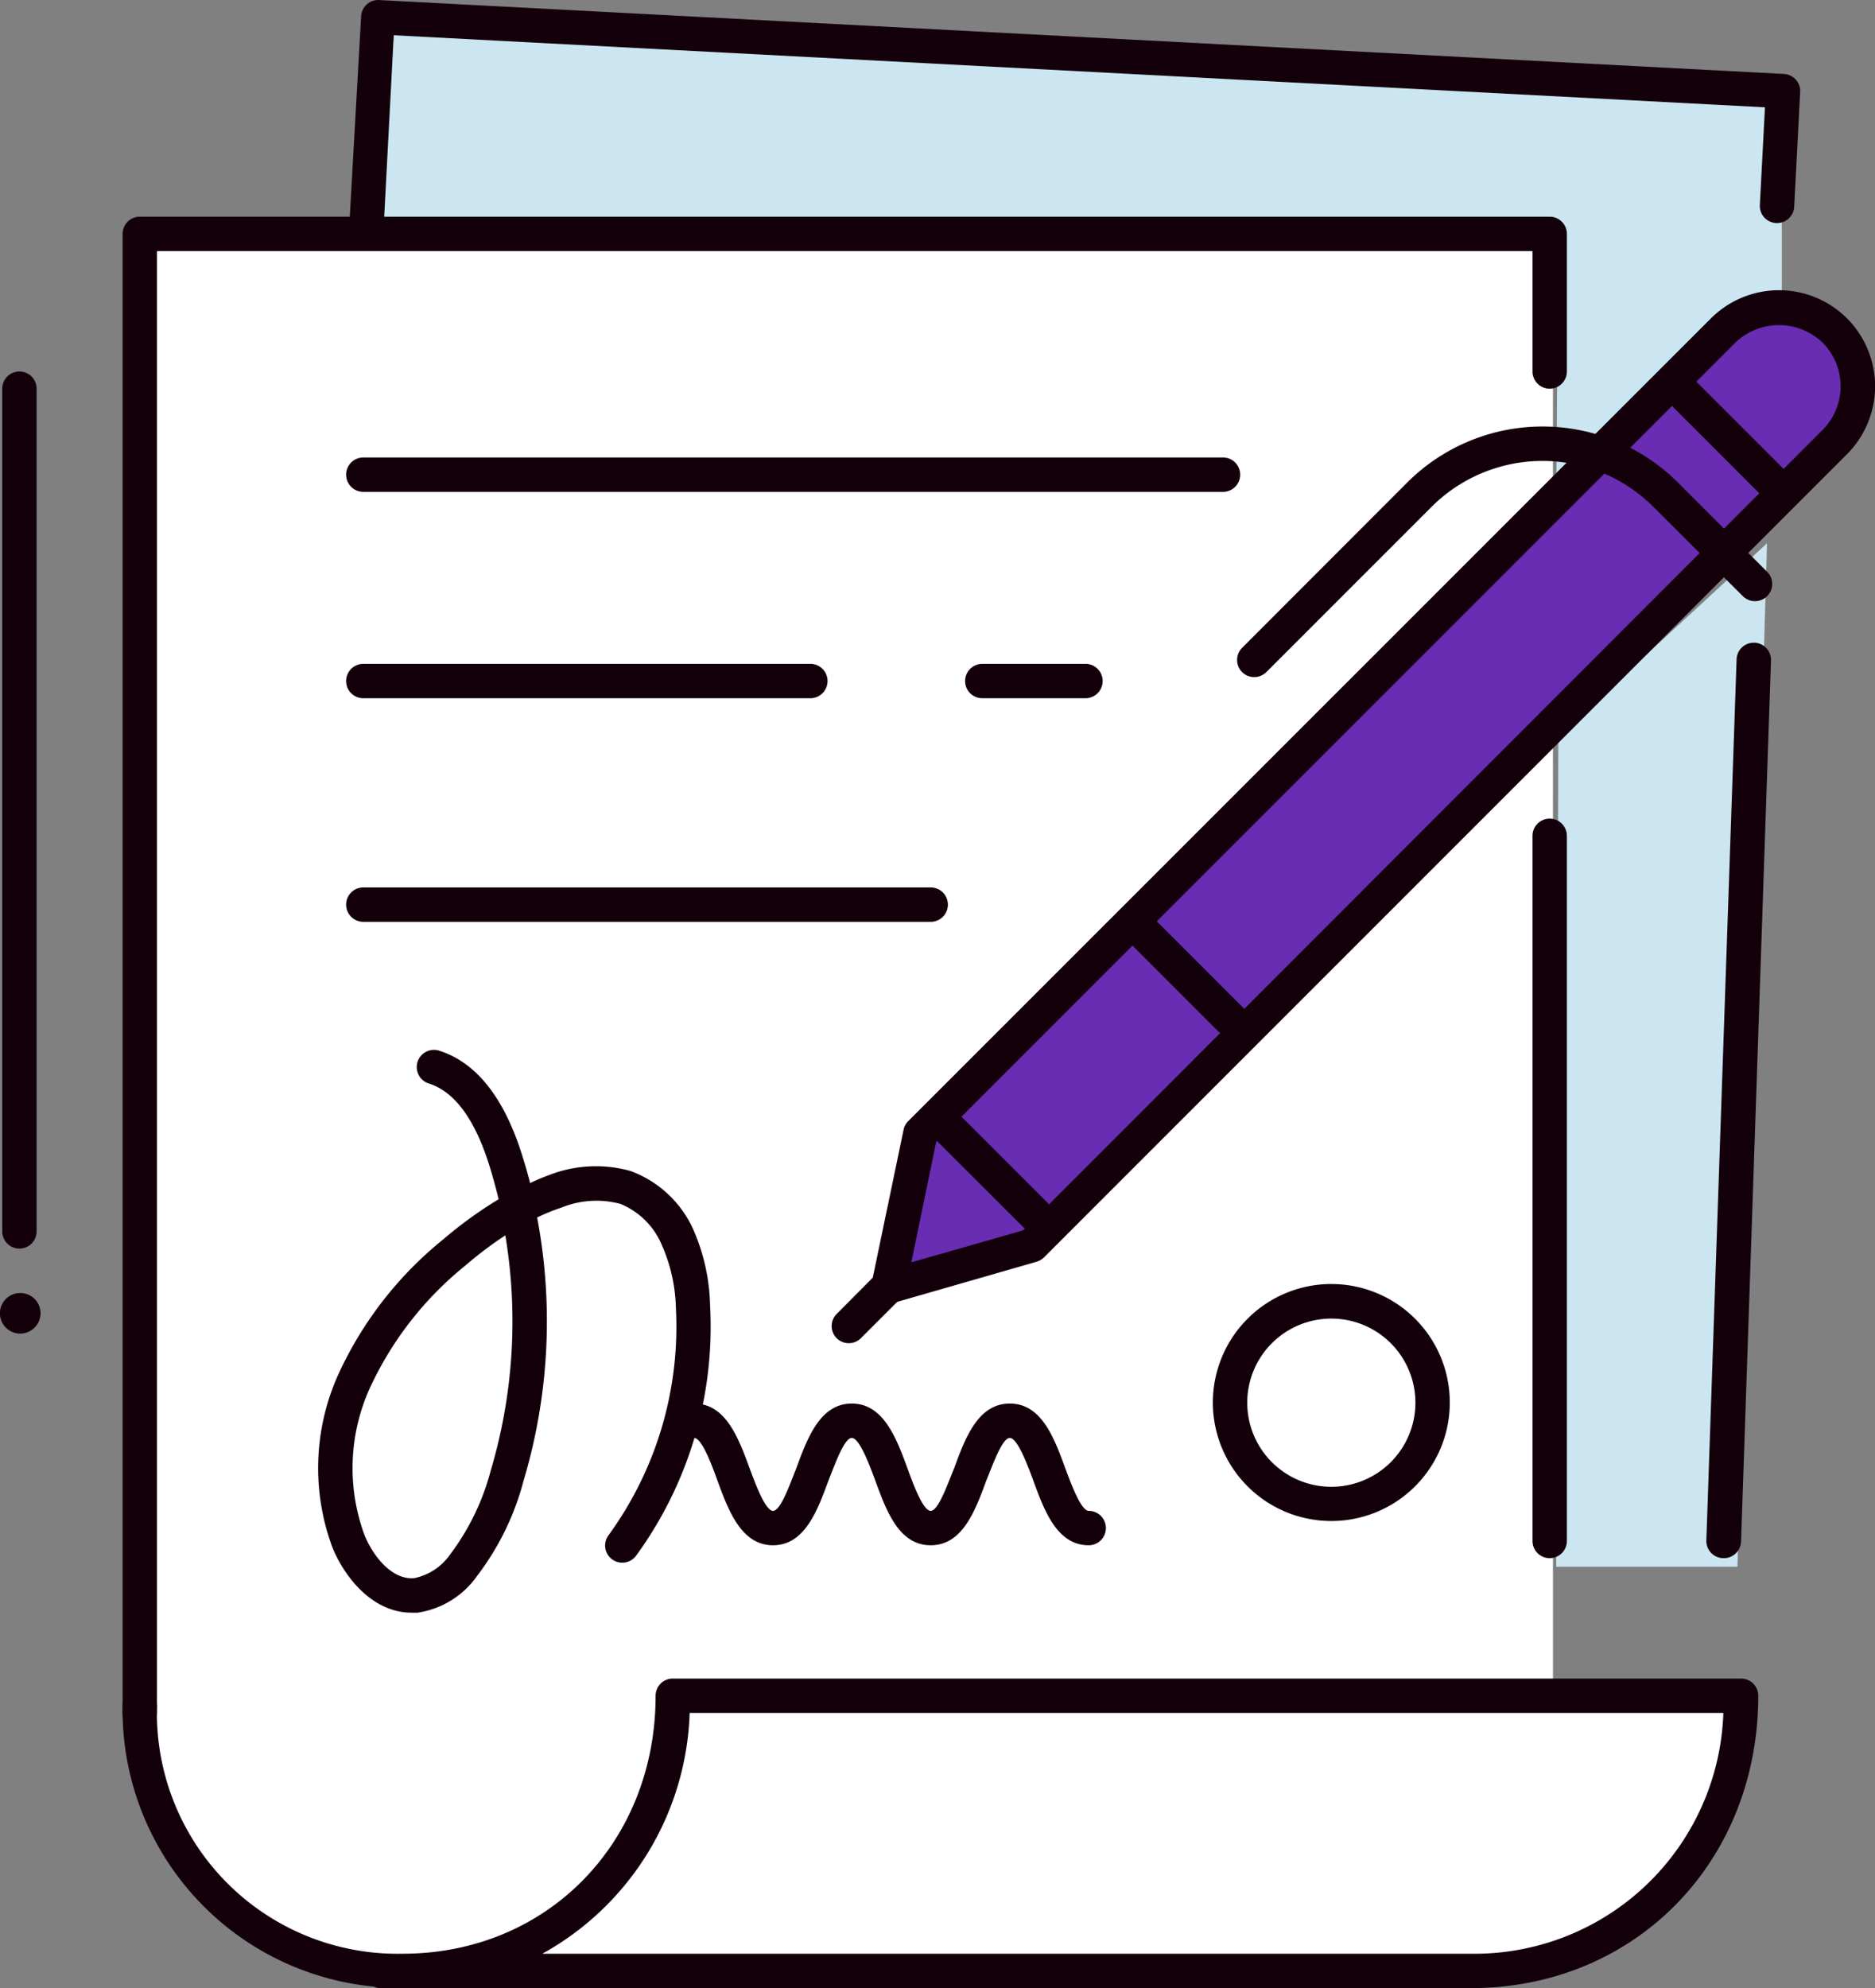 <?xml version="1.0" encoding="UTF-8"?> <svg xmlns="http://www.w3.org/2000/svg" viewBox="0 0 109.05 115.6"><rect x="0" y="0" width="109.05" height="115.6" fill="#808080" stroke="none"/><title>openenrollment-ico</title><g id="Layer_2" data-name="Layer 2"><g id="Layer_1-2" data-name="Layer 1"><polygon points="90.32 114.57 21.67 114.57 11.63 109.49 7.72 97.22 90.32 17.36 90.32 114.57" style="fill:#fff"></polygon><polygon points="90.52 28.09 103.63 19.86 103.63 4.84 23.08 0.62 21.53 13.1 90.63 13.22 90.52 28.09" style="fill:#cbe6f1"></polygon><polygon points="90.63 42.79 90.51 91.1 101.05 91.1 102.77 31.59 90.63 42.79" style="fill:#cbe6f1"></polygon><polygon points="60.7 71.72 60.02 72.4 51.68 74.79 53.53 65.9 54.02 65.41 60.7 71.72" style="fill:#682db3"></polygon><path d="M106.71,25.7l-46,46L54,65.41l46.2-46.19a4.59,4.59,0,1,1,6.49,6.48" style="fill:#682db3"></path><path d="M90.13,90.6a1,1,0,0,1-1-1v-41a1,1,0,1,1,2,0v41A1,1,0,0,1,90.13,90.6Z" style="fill:#14000b"></path><polyline points="8.13 99.6 8.13 13.6 90.13 13.6 90.13 21.6" style="fill:#fff"></polyline><path d="M8.13,100.6a1,1,0,0,1-1-1v-86a1,1,0,0,1,1-1h82a1,1,0,0,1,1,1v8a1,1,0,0,1-2,0v-7h-80v85A1,1,0,0,1,8.13,100.6Z" style="fill:#14000b"></path><path d="M1.13,72.6a1,1,0,0,1-1-1v-49a1,1,0,0,1,1-1,1,1,0,0,1,1,1v49A1,1,0,0,1,1.13,72.6Z" style="fill:#14000b"></path><path d="M8.13,99.21A15.11,15.11,0,0,0,23.42,114.6c8.68,0,15.71-6.54,15.71-16h62.13c0,9.46-7,16-15.71,16H22.13" style="fill:#fff"></path><path d="M85.55,115.6H22.13a.93.93,0,0,1-.4-.09,16.15,16.15,0,0,1-14.6-16.3,1,1,0,1,1,2,0A14,14,0,0,0,23.42,113.6c8.39,0,14.71-6.45,14.71-15a1,1,0,0,1,1-1h62.13a1,1,0,0,1,1,1C102.26,108.29,95.07,115.6,85.55,115.6Zm-54-2h54a14.48,14.48,0,0,0,14.68-14H40.11A16.6,16.6,0,0,1,31.54,113.6Z" style="fill:#14000b"></path><path d="M100.24,90.6h0a1,1,0,0,1-1-1L101,38.34a1,1,0,1,1,2,.06l-1.74,51.23A1,1,0,0,1,100.24,90.6Z" style="fill:#14000b"></path><path d="M21.31,14.23h0a1,1,0,0,1-1-1.05L21,1A1,1,0,0,1,22,0l81.75,4.3a1,1,0,0,1,.95,1l-.35,6.72a1,1,0,0,1-1.06.95,1,1,0,0,1-.94-1l.3-5.73L22.9,2.05l-.59,11.23A1,1,0,0,1,21.31,14.23Z" style="fill:#14000b"></path><path d="M63.32,89.85c-1.84,0-2.58-2-3.23-3.78-.32-.86-.91-2.46-1.36-2.46s-1,1.6-1.36,2.46c-.65,1.77-1.39,3.78-3.24,3.78s-2.58-2-3.23-3.78c-.32-.86-.91-2.46-1.36-2.46s-1,1.6-1.35,2.46c-.65,1.77-1.39,3.78-3.23,3.78s-2.59-2-3.24-3.78c-.31-.86-.9-2.46-1.35-2.46a1,1,0,1,1,0-2c1.84,0,2.58,2,3.23,3.77.32.86.91,2.47,1.36,2.47s1-1.61,1.35-2.47c.65-1.77,1.39-3.77,3.23-3.77s2.59,2,3.24,3.77c.31.86.9,2.47,1.35,2.47s1-1.61,1.36-2.47c.65-1.77,1.39-3.77,3.24-3.77s2.58,2,3.23,3.77c.32.86.91,2.47,1.36,2.47a1,1,0,0,1,0,2Z" style="fill:#14000b"></path><path d="M23.94,93.77c-2.24,0-3.86-2-4.59-3.75a13.23,13.23,0,0,1,.32-10.09,21.68,21.68,0,0,1,6.1-7.86A24.57,24.57,0,0,1,29,69.73c-.17-.7-.36-1.4-.58-2.09-.84-2.61-2-4.17-3.48-4.64a1,1,0,0,1,.6-1.91c2.13.68,3.73,2.67,4.78,5.93.19.59.36,1.17.51,1.77A12.92,12.92,0,0,1,32,68.3a7.46,7.46,0,0,1,4.68-.21,6.45,6.45,0,0,1,3.62,3.35,11.62,11.62,0,0,1,1,4.51,22.58,22.58,0,0,1-4.3,14.5,1,1,0,0,1-1.4.22,1,1,0,0,1-.21-1.4,20.59,20.59,0,0,0,3.92-13.2,9.61,9.61,0,0,0-.85-3.75A4.42,4.42,0,0,0,36.08,70a5.39,5.39,0,0,0-3.41.21,12.25,12.25,0,0,0-1.43.58,32.38,32.38,0,0,1-.79,15.31,15.68,15.68,0,0,1-2.7,5.53,5.16,5.16,0,0,1-3.46,2.14Zm5.45-21.94a22.28,22.28,0,0,0-2.33,1.76,19.81,19.81,0,0,0-5.55,7.12,11.27,11.27,0,0,0-.31,8.55c.53,1.29,1.64,2.63,2.91,2.5a3.39,3.39,0,0,0,2.08-1.39,14,14,0,0,0,2.35-4.86A30.42,30.42,0,0,0,29.39,71.83Z" style="fill:#14000b"></path><path d="M51.68,75.79a1,1,0,0,1-.68-.27,1,1,0,0,1-.3-.94l1.85-8.88a1,1,0,0,1,.27-.51L99.51,18.51a5.6,5.6,0,0,1,7.91,0h0a5.59,5.59,0,0,1,0,7.9L60.73,73.1a1.06,1.06,0,0,1-.43.26L52,75.75A1.26,1.26,0,0,1,51.68,75.79Zm2.77-9.39-1.45,7,6.5-1.86L106,25a3.6,3.6,0,0,0,0-5.08,3.67,3.67,0,0,0-5.07,0Z" style="fill:#14000b"></path><path d="M72.94,39.37a1,1,0,0,1-.7-.29,1,1,0,0,1,0-1.41l9.6-9.61a11.14,11.14,0,0,1,15.75,0l5.19,5.19a1,1,0,0,1,0,1.41,1,1,0,0,1-1.42,0l-5.19-5.18a9.13,9.13,0,0,0-12.92,0l-9.6,9.6A1,1,0,0,1,72.94,39.37Z" style="fill:#14000b"></path><path d="M103.47,29.41a1,1,0,0,1-.71-.29l-5.41-5.41a1,1,0,0,1,0-1.42,1,1,0,0,1,1.41,0l5.41,5.41a1,1,0,0,1-.7,1.71Z" style="fill:#14000b"></path><path d="M71.54,60.25a1,1,0,0,1-.7-.29l-5.41-5.41a1,1,0,0,1,0-1.42,1,1,0,0,1,1.41,0l5.41,5.41a1,1,0,0,1-.71,1.71Z" style="fill:#14000b"></path><path d="M49.36,78.1a1,1,0,0,1-.7-.29,1,1,0,0,1,0-1.41l2.16-2.17a1,1,0,0,1,1.41,0,1,1,0,0,1,0,1.42l-2.16,2.16A1,1,0,0,1,49.36,78.1Z" style="fill:#14000b"></path><path d="M60.18,71.61a1,1,0,0,1-.7-.29l-5.42-5.41a1,1,0,1,1,1.42-1.42l5.41,5.41a1,1,0,0,1,0,1.42A1,1,0,0,1,60.18,71.61Z" style="fill:#14000b"></path><path d="M71.13,28.6h-50a1,1,0,0,1,0-2h50a1,1,0,0,1,0,2Z" style="fill:#14000b"></path><path d="M63.13,40.6h-6a1,1,0,0,1,0-2h6a1,1,0,0,1,0,2Z" style="fill:#14000b"></path><path d="M47.13,40.6h-26a1,1,0,0,1,0-2h26a1,1,0,0,1,0,2Z" style="fill:#14000b"></path><path d="M54.13,53.6h-33a1,1,0,0,1,0-2h33a1,1,0,0,1,0,2Z" style="fill:#14000b"></path><path d="M77.44,88.44a6.89,6.89,0,1,1,6.88-6.89A6.89,6.89,0,0,1,77.44,88.44Zm0-11.77a4.89,4.89,0,1,0,4.88,4.88A4.89,4.89,0,0,0,77.44,76.67Z" style="fill:#14000b"></path><path d="M1.47,75.22a1.18,1.18,0,1,0,.85,1.43,1.17,1.17,0,0,0-.85-1.43" style="fill:#14000b"></path></g></g></svg> 